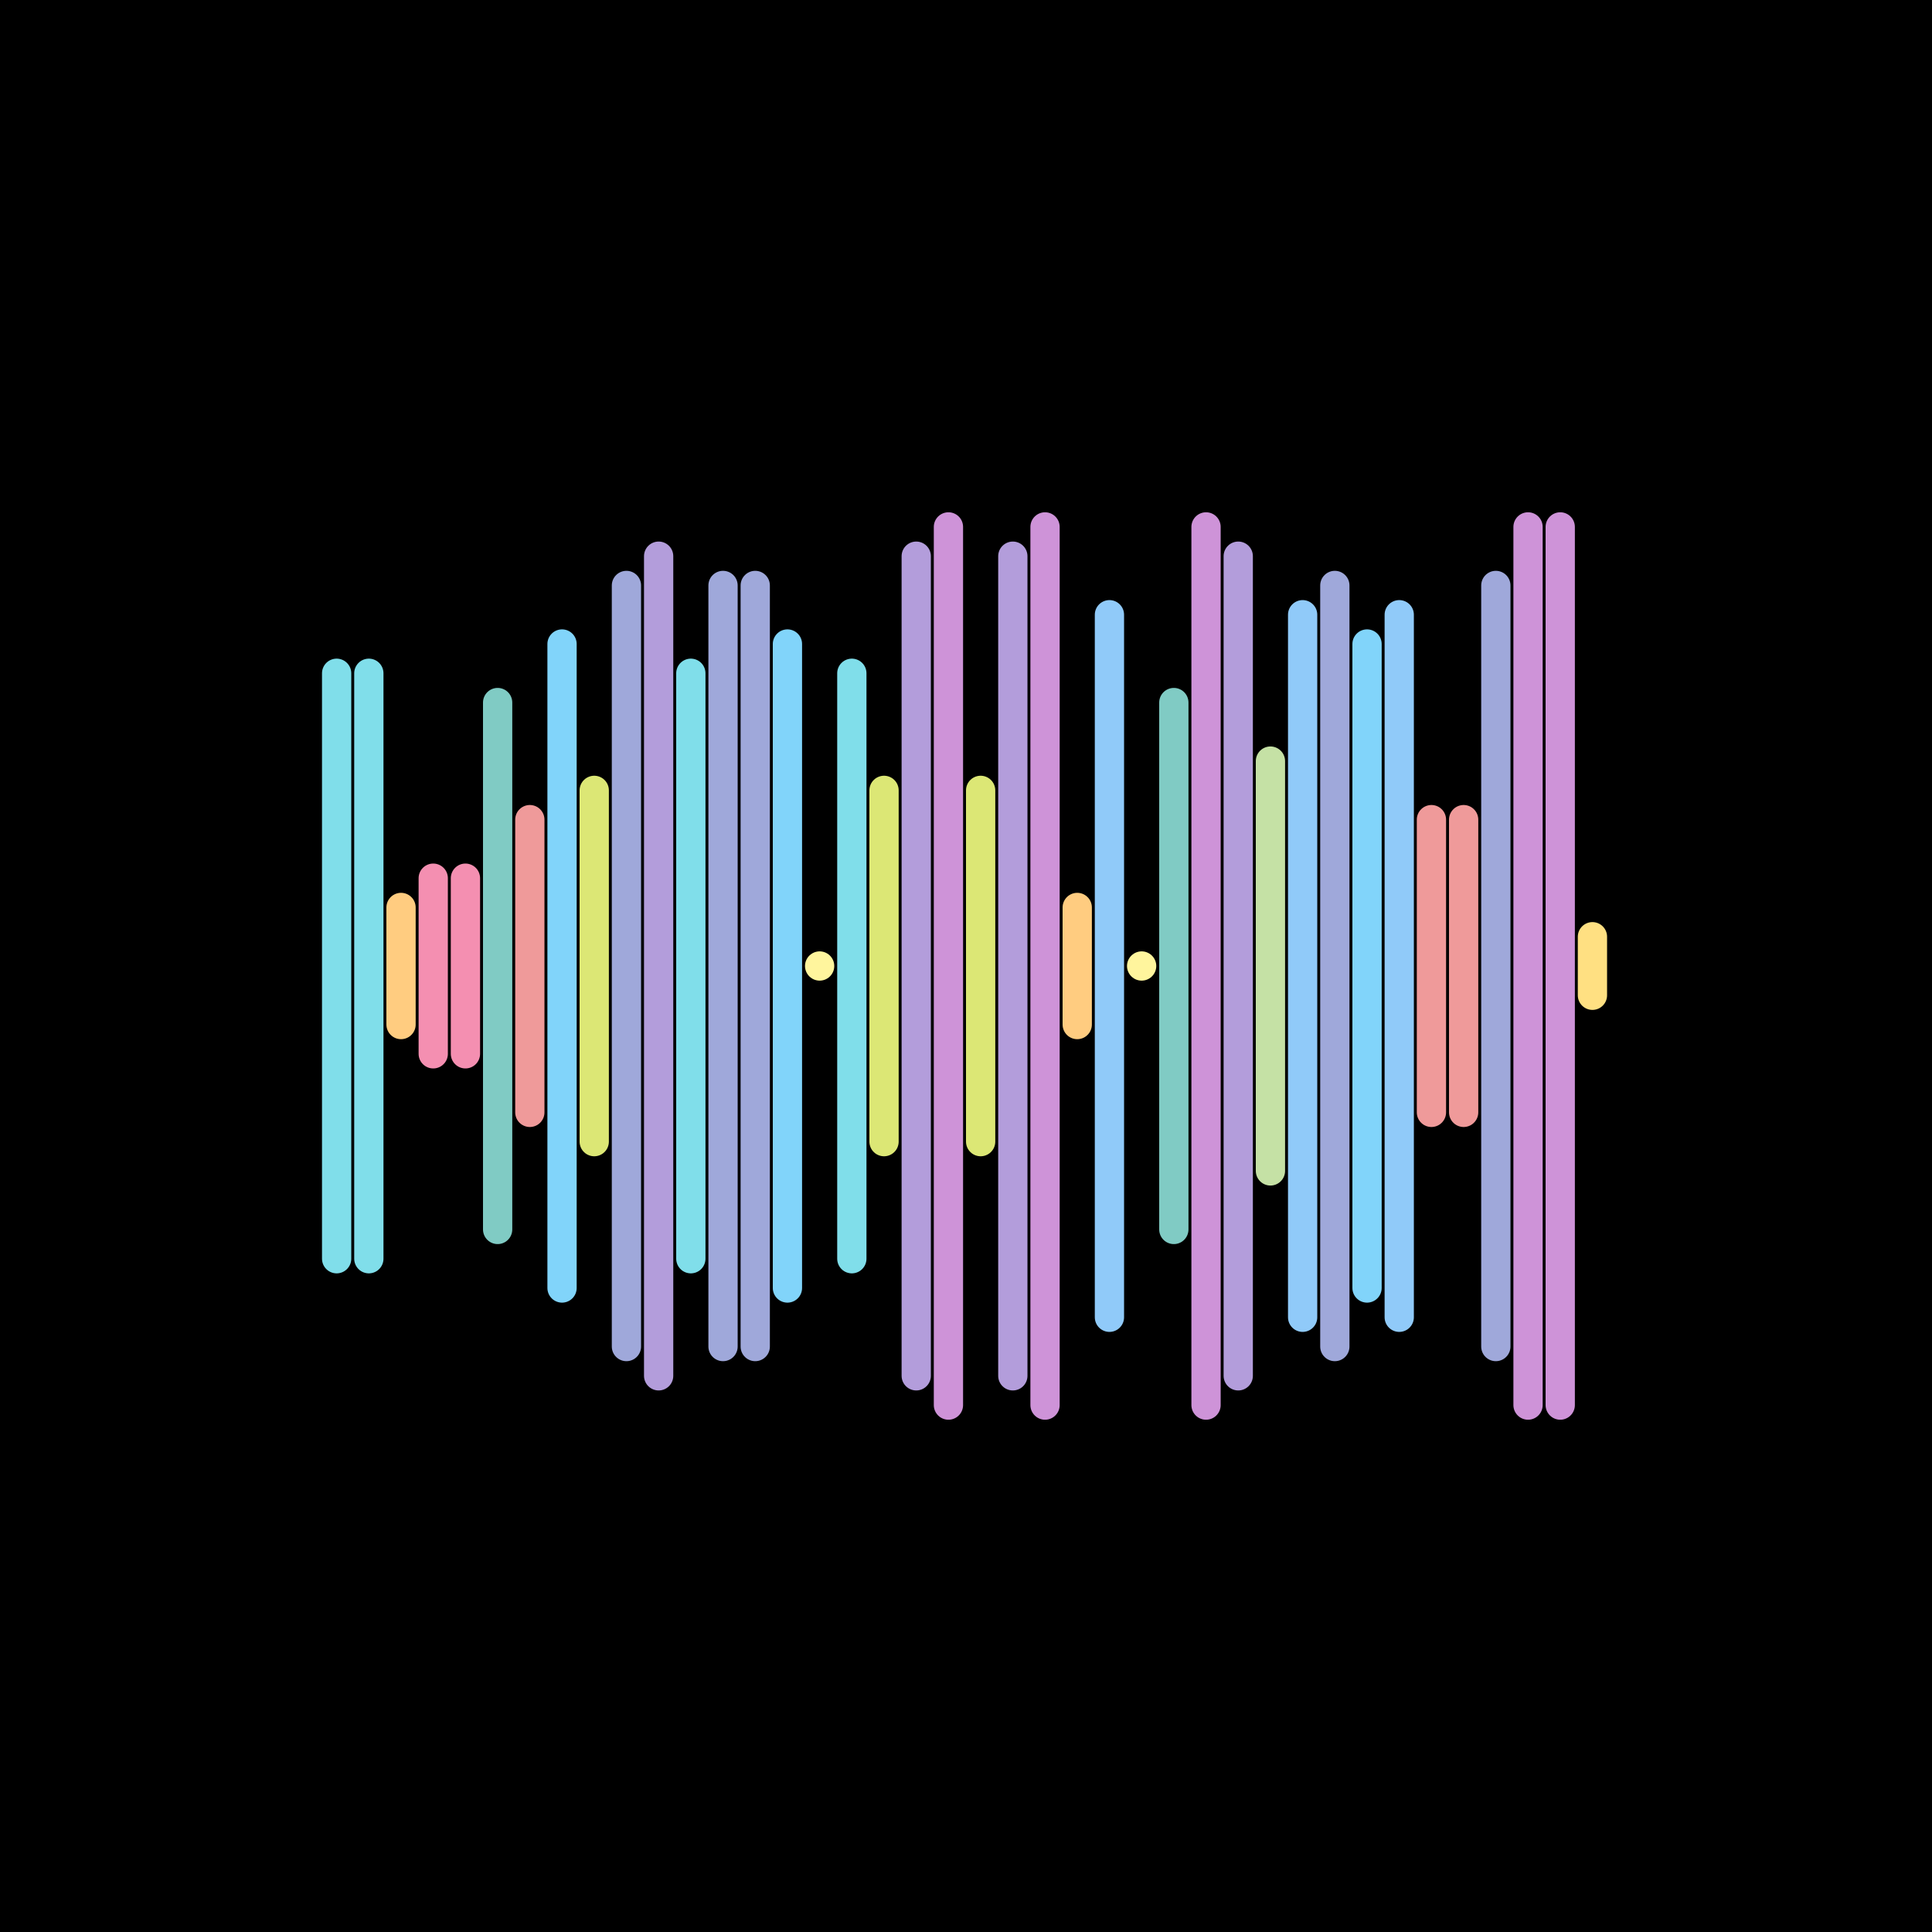 <svg version="1.1" xmlns="http://www.w3.org/2000/svg" viewBox="0 0 66 66" width="600" height="600"><style type="text/css">.st1 {fill: none;stroke-width: 1;stroke-linecap: round;stroke-linejoin: round;stroke-miterlimit: 10;}</style><rect width="66" height="66" fill="#000000"/><line class="st1" x1="11.5" y1="23" x2="11.5" y2="43" stroke="#80DEEA" /><line class="st1" x1="12.6" y1="23" x2="12.6" y2="43" stroke="#80DEEA" /><line class="st1" x1="13.7" y1="31" x2="13.7" y2="35" stroke="#FFCC80" /><line class="st1" x1="14.8" y1="30" x2="14.8" y2="36" stroke="#F48FB1" /><line class="st1" x1="15.9" y1="30" x2="15.9" y2="36" stroke="#F48FB1" /><line class="st1" x1="17.0" y1="24" x2="17.0" y2="42" stroke="#80CBC4" /><line class="st1" x1="18.1" y1="28" x2="18.1" y2="38" stroke="#EF9A9A" /><line class="st1" x1="19.2" y1="22" x2="19.2" y2="44" stroke="#81D4FA" /><line class="st1" x1="20.3" y1="27" x2="20.3" y2="39" stroke="#DCE775" /><line class="st1" x1="21.4" y1="20" x2="21.4" y2="46" stroke="#9FA8DA" /><line class="st1" x1="22.5" y1="19" x2="22.5" y2="47" stroke="#B39DDB" /><line class="st1" x1="23.6" y1="23" x2="23.6" y2="43" stroke="#80DEEA" /><line class="st1" x1="24.7" y1="20" x2="24.7" y2="46" stroke="#9FA8DA" /><line class="st1" x1="25.8" y1="20" x2="25.8" y2="46" stroke="#9FA8DA" /><line class="st1" x1="26.9" y1="22" x2="26.9" y2="44" stroke="#81D4FA" /><line class="st1" x1="28.0" y1="33" x2="28.0" y2="33" stroke="#FFF59D" /><line class="st1" x1="29.1" y1="23" x2="29.1" y2="43" stroke="#80DEEA" /><line class="st1" x1="30.2" y1="27" x2="30.2" y2="39" stroke="#DCE775" /><line class="st1" x1="31.3" y1="19" x2="31.3" y2="47" stroke="#B39DDB" /><line class="st1" x1="32.4" y1="18" x2="32.4" y2="48" stroke="#CE93D8" /><line class="st1" x1="33.5" y1="27" x2="33.5" y2="39" stroke="#DCE775" /><line class="st1" x1="34.6" y1="19" x2="34.6" y2="47" stroke="#B39DDB" /><line class="st1" x1="35.7" y1="18" x2="35.7" y2="48" stroke="#CE93D8" /><line class="st1" x1="36.8" y1="31" x2="36.8" y2="35" stroke="#FFCC80" /><line class="st1" x1="37.9" y1="21" x2="37.9" y2="45" stroke="#90CAF9" /><line class="st1" x1="39.0" y1="33" x2="39.0" y2="33" stroke="#FFF59D" /><line class="st1" x1="40.1" y1="24" x2="40.1" y2="42" stroke="#80CBC4" /><line class="st1" x1="41.2" y1="18" x2="41.2" y2="48" stroke="#CE93D8" /><line class="st1" x1="42.3" y1="19" x2="42.3" y2="47" stroke="#B39DDB" /><line class="st1" x1="43.4" y1="26" x2="43.4" y2="40" stroke="#C5E1A5" /><line class="st1" x1="44.5" y1="21" x2="44.5" y2="45" stroke="#90CAF9" /><line class="st1" x1="45.6" y1="20" x2="45.6" y2="46" stroke="#9FA8DA" /><line class="st1" x1="46.7" y1="22" x2="46.7" y2="44" stroke="#81D4FA" /><line class="st1" x1="47.8" y1="21" x2="47.8" y2="45" stroke="#90CAF9" /><line class="st1" x1="48.9" y1="28" x2="48.9" y2="38" stroke="#EF9A9A" /><line class="st1" x1="50.0" y1="28" x2="50.0" y2="38" stroke="#EF9A9A" /><line class="st1" x1="51.1" y1="20" x2="51.1" y2="46" stroke="#9FA8DA" /><line class="st1" x1="52.2" y1="18" x2="52.2" y2="48" stroke="#CE93D8" /><line class="st1" x1="53.3" y1="18" x2="53.3" y2="48" stroke="#CE93D8" /><line class="st1" x1="54.4" y1="32" x2="54.4" y2="34" stroke="#FFE082" /></svg>